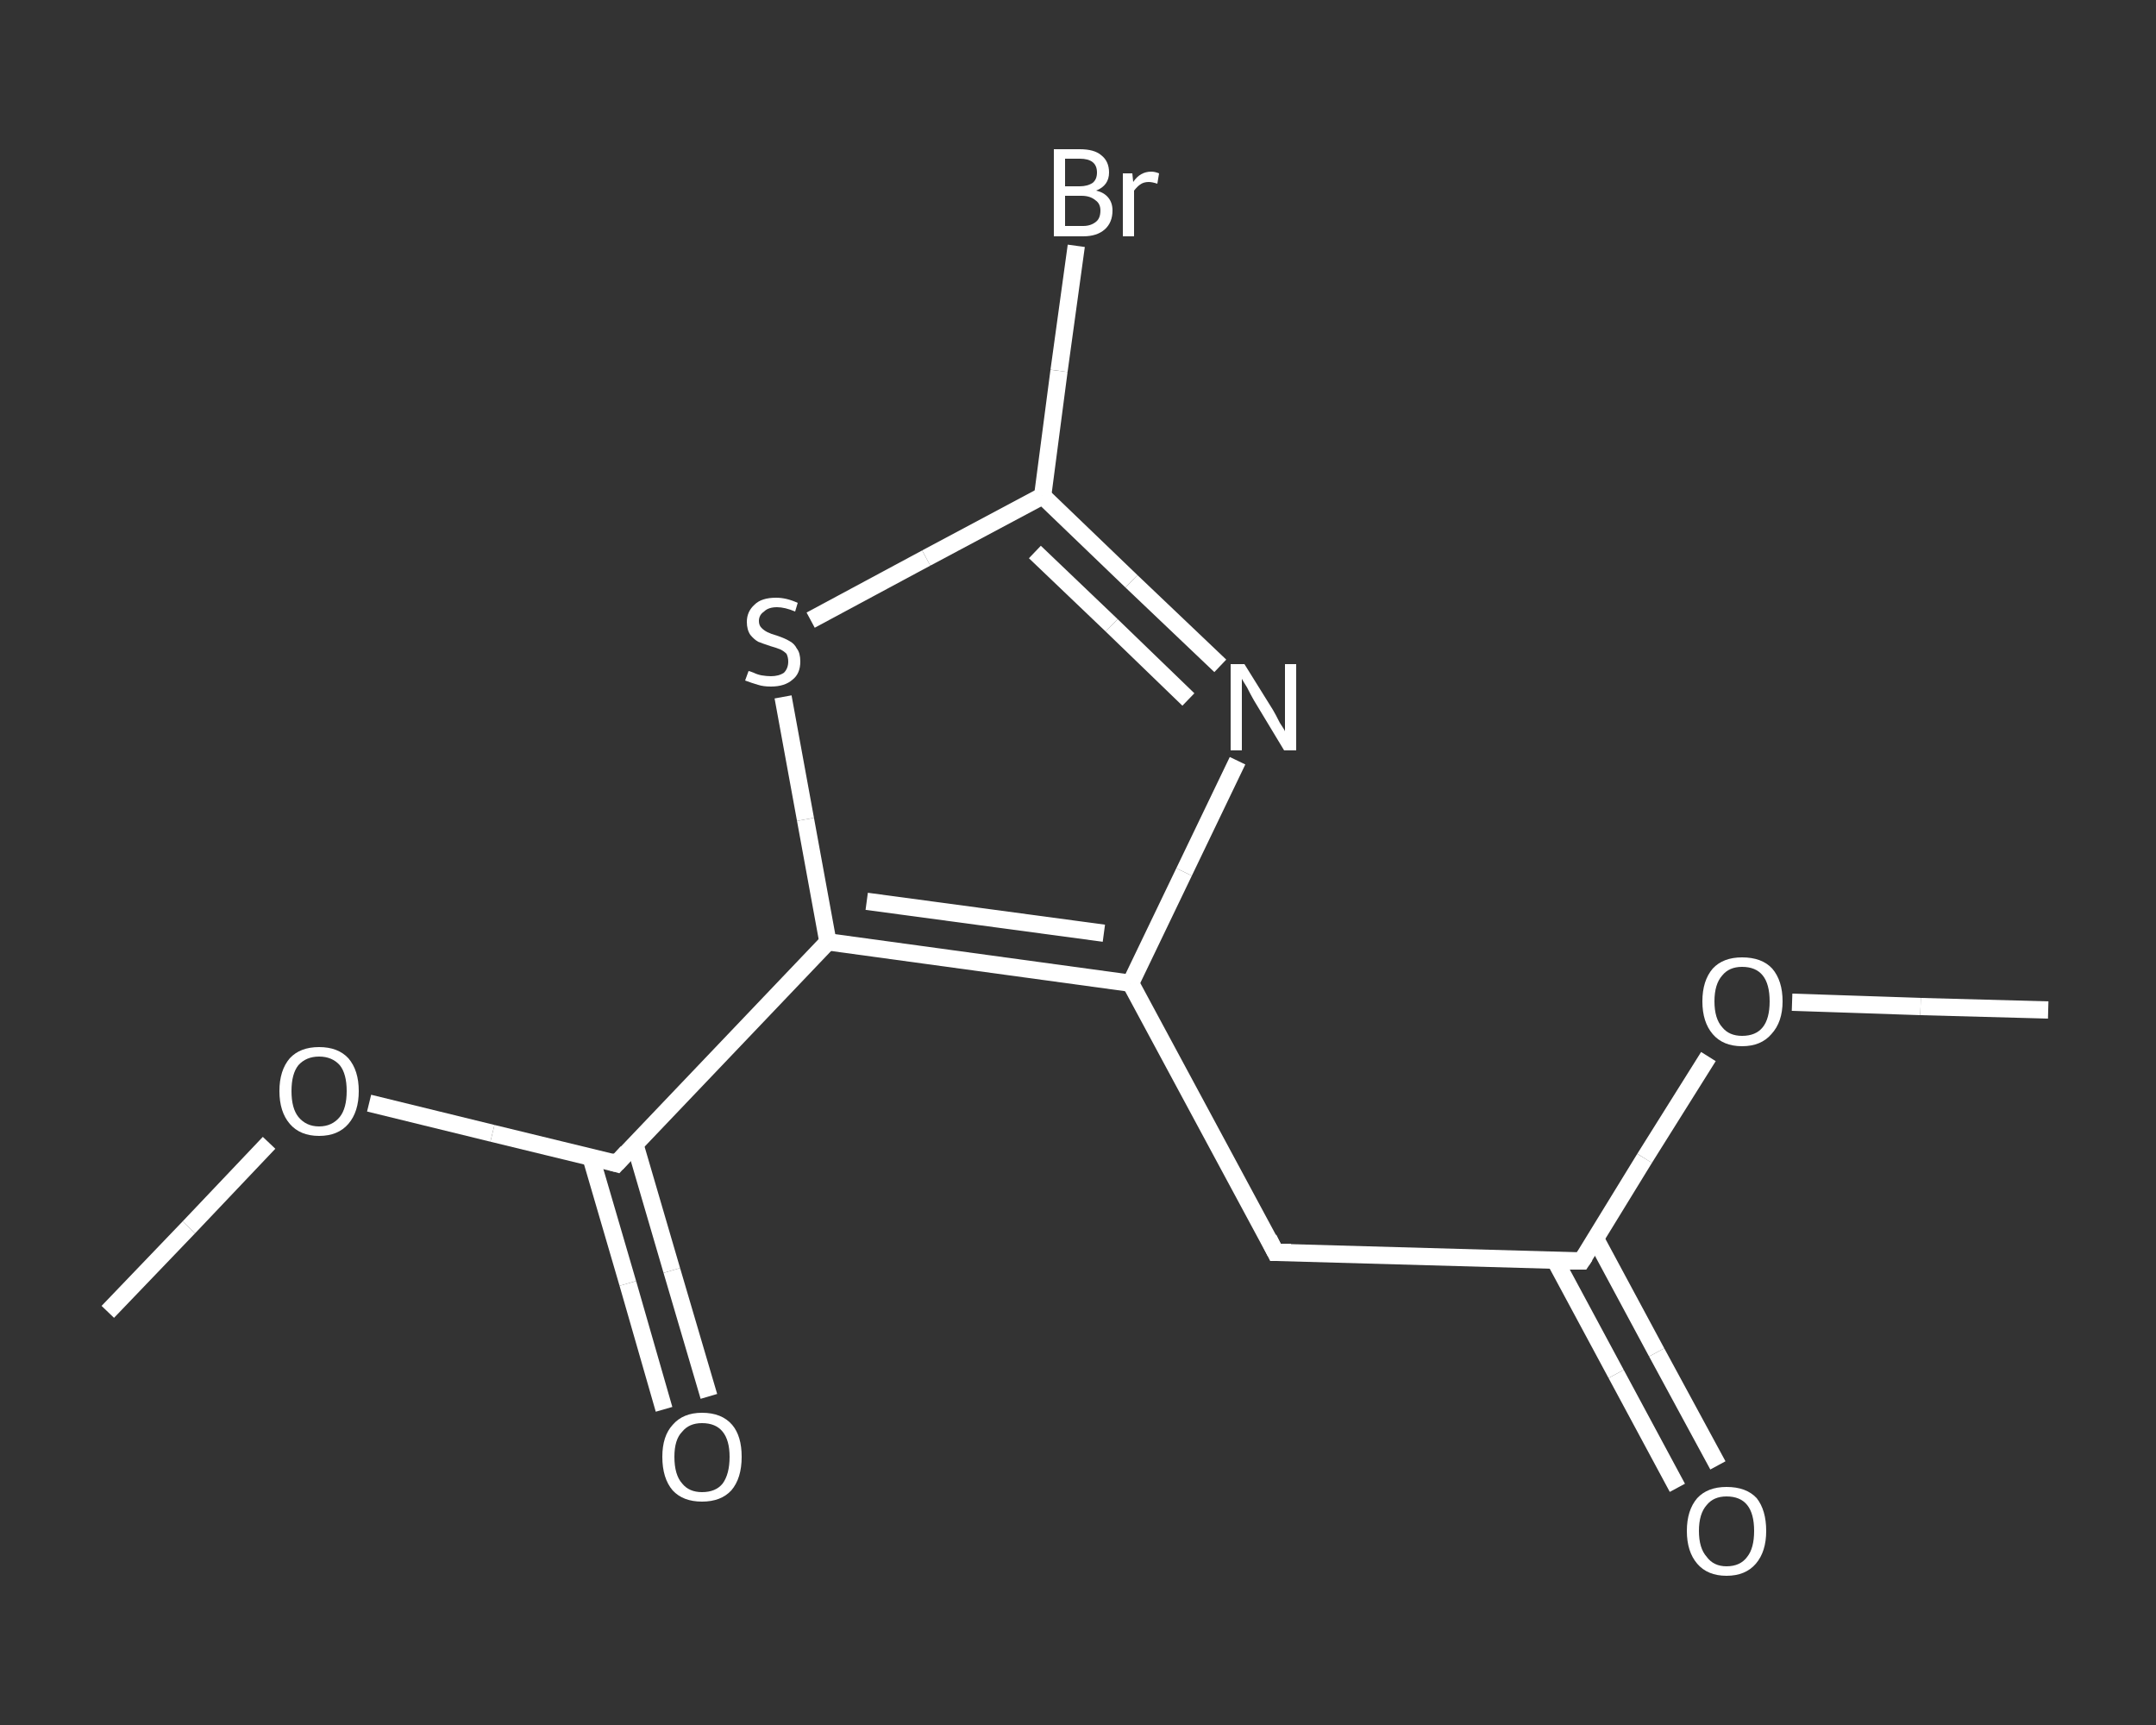 <?xml version='1.0' encoding='iso-8859-1'?>
<svg version='1.1' baseProfile='full'
              xmlns='http://www.w3.org/2000/svg'
                      xmlns:rdkit='http://www.rdkit.org/xml'
                      xmlns:xlink='http://www.w3.org/1999/xlink'
                  xml:space='preserve'
width='250px' height='200px' viewBox='0 0 250 200'>
<rect x="0" y="0" width="250" height="200" fill="#333333" stroke="none"/>
<!-- END OF HEADER -->
<rect style='opacity:1.0;fill:transparent;stroke:none' width='250.0' height='200.0' x='0.0' y='0.0'> </rect>
<path class='bond-0 atom-0 atom-1' d='M 237.5,117.1 L 222.7,116.7' style='fill:none;fill-rule:evenodd;stroke:#FFFFFF;stroke-width:2.0px;stroke-linecap:butt;stroke-linejoin:miter;stroke-opacity:1' />
<path class='bond-0 atom-0 atom-1' d='M 222.7,116.7 L 207.8,116.2' style='fill:none;fill-rule:evenodd;stroke:#FFFFFF;stroke-width:2.0px;stroke-linecap:butt;stroke-linejoin:miter;stroke-opacity:1' />
<path class='bond-1 atom-1 atom-2' d='M 198.1,122.5 L 190.7,134.3' style='fill:none;fill-rule:evenodd;stroke:#FFFFFF;stroke-width:2.0px;stroke-linecap:butt;stroke-linejoin:miter;stroke-opacity:1' />
<path class='bond-1 atom-1 atom-2' d='M 190.7,134.3 L 183.4,146.2' style='fill:none;fill-rule:evenodd;stroke:#FFFFFF;stroke-width:2.0px;stroke-linecap:butt;stroke-linejoin:miter;stroke-opacity:1' />
<path class='bond-2 atom-2 atom-3' d='M 180.3,146.1 L 187.4,159.3' style='fill:none;fill-rule:evenodd;stroke:#FFFFFF;stroke-width:2.0px;stroke-linecap:butt;stroke-linejoin:miter;stroke-opacity:1' />
<path class='bond-2 atom-2 atom-3' d='M 187.4,159.3 L 194.5,172.5' style='fill:none;fill-rule:evenodd;stroke:#FFFFFF;stroke-width:2.0px;stroke-linecap:butt;stroke-linejoin:miter;stroke-opacity:1' />
<path class='bond-2 atom-2 atom-3' d='M 185.0,143.6 L 192.1,156.8' style='fill:none;fill-rule:evenodd;stroke:#FFFFFF;stroke-width:2.0px;stroke-linecap:butt;stroke-linejoin:miter;stroke-opacity:1' />
<path class='bond-2 atom-2 atom-3' d='M 192.1,156.8 L 199.2,169.9' style='fill:none;fill-rule:evenodd;stroke:#FFFFFF;stroke-width:2.0px;stroke-linecap:butt;stroke-linejoin:miter;stroke-opacity:1' />
<path class='bond-3 atom-2 atom-4' d='M 183.4,146.2 L 147.9,145.2' style='fill:none;fill-rule:evenodd;stroke:#FFFFFF;stroke-width:2.0px;stroke-linecap:butt;stroke-linejoin:miter;stroke-opacity:1' />
<path class='bond-4 atom-4 atom-5' d='M 147.9,145.2 L 131.1,114.0' style='fill:none;fill-rule:evenodd;stroke:#FFFFFF;stroke-width:2.0px;stroke-linecap:butt;stroke-linejoin:miter;stroke-opacity:1' />
<path class='bond-5 atom-5 atom-6' d='M 131.1,114.0 L 137.3,101.1' style='fill:none;fill-rule:evenodd;stroke:#FFFFFF;stroke-width:2.0px;stroke-linecap:butt;stroke-linejoin:miter;stroke-opacity:1' />
<path class='bond-5 atom-5 atom-6' d='M 137.3,101.1 L 143.5,88.2' style='fill:none;fill-rule:evenodd;stroke:#FFFFFF;stroke-width:2.0px;stroke-linecap:butt;stroke-linejoin:miter;stroke-opacity:1' />
<path class='bond-6 atom-6 atom-7' d='M 141.5,77.2 L 131.2,67.4' style='fill:none;fill-rule:evenodd;stroke:#FFFFFF;stroke-width:2.0px;stroke-linecap:butt;stroke-linejoin:miter;stroke-opacity:1' />
<path class='bond-6 atom-6 atom-7' d='M 131.2,67.4 L 120.9,57.5' style='fill:none;fill-rule:evenodd;stroke:#FFFFFF;stroke-width:2.0px;stroke-linecap:butt;stroke-linejoin:miter;stroke-opacity:1' />
<path class='bond-6 atom-6 atom-7' d='M 137.8,81.1 L 128.9,72.5' style='fill:none;fill-rule:evenodd;stroke:#FFFFFF;stroke-width:2.0px;stroke-linecap:butt;stroke-linejoin:miter;stroke-opacity:1' />
<path class='bond-6 atom-6 atom-7' d='M 128.9,72.5 L 120.0,64.0' style='fill:none;fill-rule:evenodd;stroke:#FFFFFF;stroke-width:2.0px;stroke-linecap:butt;stroke-linejoin:miter;stroke-opacity:1' />
<path class='bond-7 atom-7 atom-8' d='M 120.9,57.5 L 122.8,43.0' style='fill:none;fill-rule:evenodd;stroke:#FFFFFF;stroke-width:2.0px;stroke-linecap:butt;stroke-linejoin:miter;stroke-opacity:1' />
<path class='bond-7 atom-7 atom-8' d='M 122.8,43.0 L 124.8,28.5' style='fill:none;fill-rule:evenodd;stroke:#FFFFFF;stroke-width:2.0px;stroke-linecap:butt;stroke-linejoin:miter;stroke-opacity:1' />
<path class='bond-8 atom-7 atom-9' d='M 120.9,57.5 L 107.4,64.7' style='fill:none;fill-rule:evenodd;stroke:#FFFFFF;stroke-width:2.0px;stroke-linecap:butt;stroke-linejoin:miter;stroke-opacity:1' />
<path class='bond-8 atom-7 atom-9' d='M 107.4,64.7 L 94.0,71.9' style='fill:none;fill-rule:evenodd;stroke:#FFFFFF;stroke-width:2.0px;stroke-linecap:butt;stroke-linejoin:miter;stroke-opacity:1' />
<path class='bond-9 atom-9 atom-10' d='M 90.8,80.8 L 93.4,95.0' style='fill:none;fill-rule:evenodd;stroke:#FFFFFF;stroke-width:2.0px;stroke-linecap:butt;stroke-linejoin:miter;stroke-opacity:1' />
<path class='bond-9 atom-9 atom-10' d='M 93.4,95.0 L 96.0,109.2' style='fill:none;fill-rule:evenodd;stroke:#FFFFFF;stroke-width:2.0px;stroke-linecap:butt;stroke-linejoin:miter;stroke-opacity:1' />
<path class='bond-10 atom-10 atom-11' d='M 96.0,109.2 L 71.5,134.9' style='fill:none;fill-rule:evenodd;stroke:#FFFFFF;stroke-width:2.0px;stroke-linecap:butt;stroke-linejoin:miter;stroke-opacity:1' />
<path class='bond-11 atom-11 atom-12' d='M 68.5,134.1 L 72.8,148.8' style='fill:none;fill-rule:evenodd;stroke:#FFFFFF;stroke-width:2.0px;stroke-linecap:butt;stroke-linejoin:miter;stroke-opacity:1' />
<path class='bond-11 atom-11 atom-12' d='M 72.8,148.8 L 77.0,163.4' style='fill:none;fill-rule:evenodd;stroke:#FFFFFF;stroke-width:2.0px;stroke-linecap:butt;stroke-linejoin:miter;stroke-opacity:1' />
<path class='bond-11 atom-11 atom-12' d='M 73.6,132.6 L 77.9,147.3' style='fill:none;fill-rule:evenodd;stroke:#FFFFFF;stroke-width:2.0px;stroke-linecap:butt;stroke-linejoin:miter;stroke-opacity:1' />
<path class='bond-11 atom-11 atom-12' d='M 77.9,147.3 L 82.2,161.9' style='fill:none;fill-rule:evenodd;stroke:#FFFFFF;stroke-width:2.0px;stroke-linecap:butt;stroke-linejoin:miter;stroke-opacity:1' />
<path class='bond-12 atom-11 atom-13' d='M 71.5,134.9 L 57.1,131.4' style='fill:none;fill-rule:evenodd;stroke:#FFFFFF;stroke-width:2.0px;stroke-linecap:butt;stroke-linejoin:miter;stroke-opacity:1' />
<path class='bond-12 atom-11 atom-13' d='M 57.1,131.4 L 42.8,127.9' style='fill:none;fill-rule:evenodd;stroke:#FFFFFF;stroke-width:2.0px;stroke-linecap:butt;stroke-linejoin:miter;stroke-opacity:1' />
<path class='bond-13 atom-13 atom-14' d='M 31.2,132.5 L 21.9,142.3' style='fill:none;fill-rule:evenodd;stroke:#FFFFFF;stroke-width:2.0px;stroke-linecap:butt;stroke-linejoin:miter;stroke-opacity:1' />
<path class='bond-13 atom-13 atom-14' d='M 21.9,142.3 L 12.5,152.1' style='fill:none;fill-rule:evenodd;stroke:#FFFFFF;stroke-width:2.0px;stroke-linecap:butt;stroke-linejoin:miter;stroke-opacity:1' />
<path class='bond-14 atom-10 atom-5' d='M 96.0,109.2 L 131.1,114.0' style='fill:none;fill-rule:evenodd;stroke:#FFFFFF;stroke-width:2.0px;stroke-linecap:butt;stroke-linejoin:miter;stroke-opacity:1' />
<path class='bond-14 atom-10 atom-5' d='M 100.5,104.5 L 128.0,108.2' style='fill:none;fill-rule:evenodd;stroke:#FFFFFF;stroke-width:2.0px;stroke-linecap:butt;stroke-linejoin:miter;stroke-opacity:1' />
<path d='M 183.8,145.6 L 183.4,146.2 L 181.6,146.2' style='fill:none;stroke:#FFFFFF;stroke-width:2.0px;stroke-linecap:butt;stroke-linejoin:miter;stroke-opacity:1;' />
<path d='M 149.7,145.2 L 147.9,145.2 L 147.1,143.6' style='fill:none;stroke:#FFFFFF;stroke-width:2.0px;stroke-linecap:butt;stroke-linejoin:miter;stroke-opacity:1;' />
<path d='M 72.7,133.6 L 71.5,134.9 L 70.8,134.7' style='fill:none;stroke:#FFFFFF;stroke-width:2.0px;stroke-linecap:butt;stroke-linejoin:miter;stroke-opacity:1;' />
<path class='atom-1' d='M 197.4 116.1
Q 197.4 113.7, 198.6 112.3
Q 199.8 111.0, 202.0 111.0
Q 204.3 111.0, 205.5 112.3
Q 206.7 113.7, 206.7 116.1
Q 206.7 118.5, 205.4 119.9
Q 204.2 121.3, 202.0 121.3
Q 199.8 121.3, 198.6 119.9
Q 197.4 118.5, 197.4 116.1
M 202.0 120.1
Q 203.6 120.1, 204.4 119.1
Q 205.2 118.1, 205.2 116.1
Q 205.2 114.1, 204.4 113.1
Q 203.6 112.1, 202.0 112.1
Q 200.5 112.1, 199.7 113.1
Q 198.8 114.1, 198.8 116.1
Q 198.8 118.1, 199.7 119.1
Q 200.5 120.1, 202.0 120.1
' fill='#FFFFFF'/>
<path class='atom-3' d='M 195.6 177.5
Q 195.6 175.1, 196.8 173.7
Q 198.0 172.4, 200.2 172.4
Q 202.5 172.4, 203.7 173.7
Q 204.8 175.1, 204.8 177.5
Q 204.8 179.9, 203.6 181.3
Q 202.4 182.7, 200.2 182.7
Q 198.0 182.7, 196.8 181.3
Q 195.6 179.9, 195.6 177.5
M 200.2 181.6
Q 201.8 181.6, 202.6 180.5
Q 203.4 179.5, 203.4 177.5
Q 203.4 175.5, 202.6 174.5
Q 201.8 173.5, 200.2 173.5
Q 198.7 173.5, 197.9 174.5
Q 197.0 175.5, 197.0 177.5
Q 197.0 179.5, 197.9 180.5
Q 198.7 181.6, 200.2 181.6
' fill='#FFFFFF'/>
<path class='atom-6' d='M 144.3 77.0
L 147.6 82.3
Q 147.9 82.8, 148.4 83.8
Q 149.0 84.7, 149.0 84.8
L 149.0 77.0
L 150.3 77.0
L 150.3 87.0
L 148.9 87.0
L 145.4 81.2
Q 145.0 80.5, 144.6 79.7
Q 144.1 78.9, 144.0 78.7
L 144.0 87.0
L 142.7 87.0
L 142.7 77.0
L 144.3 77.0
' fill='#FFFFFF'/>
<path class='atom-8' d='M 127.1 22.1
Q 128.0 22.3, 128.5 22.9
Q 129.0 23.5, 129.0 24.4
Q 129.0 25.8, 128.1 26.6
Q 127.2 27.4, 125.6 27.4
L 122.2 27.4
L 122.2 17.3
L 125.2 17.3
Q 126.9 17.3, 127.7 18.0
Q 128.6 18.7, 128.6 20.0
Q 128.6 21.5, 127.1 22.1
M 123.5 18.4
L 123.5 21.6
L 125.2 21.6
Q 126.1 21.6, 126.7 21.2
Q 127.2 20.8, 127.2 20.0
Q 127.2 18.4, 125.2 18.4
L 123.5 18.4
M 125.6 26.2
Q 126.5 26.2, 127.1 25.7
Q 127.6 25.3, 127.6 24.4
Q 127.6 23.6, 127.0 23.2
Q 126.4 22.7, 125.4 22.7
L 123.5 22.7
L 123.5 26.2
L 125.6 26.2
' fill='#FFFFFF'/>
<path class='atom-8' d='M 131.3 20.1
L 131.4 21.1
Q 132.2 19.9, 133.5 19.9
Q 133.9 19.9, 134.4 20.1
L 134.2 21.3
Q 133.6 21.1, 133.2 21.1
Q 132.6 21.1, 132.2 21.4
Q 131.9 21.6, 131.5 22.1
L 131.5 27.4
L 130.2 27.4
L 130.2 20.1
L 131.3 20.1
' fill='#FFFFFF'/>
<path class='atom-9' d='M 86.8 77.8
Q 86.9 77.8, 87.4 78.0
Q 87.8 78.2, 88.3 78.3
Q 88.9 78.4, 89.4 78.4
Q 90.3 78.4, 90.9 78.0
Q 91.4 77.5, 91.4 76.7
Q 91.4 76.2, 91.2 75.8
Q 90.9 75.5, 90.5 75.3
Q 90.0 75.1, 89.3 74.9
Q 88.4 74.6, 87.9 74.4
Q 87.4 74.1, 87.0 73.6
Q 86.6 73.0, 86.6 72.1
Q 86.6 70.9, 87.5 70.1
Q 88.3 69.3, 90.0 69.3
Q 91.2 69.3, 92.5 69.9
L 92.2 70.9
Q 91.0 70.4, 90.1 70.4
Q 89.1 70.4, 88.6 70.9
Q 88.0 71.3, 88.0 72.0
Q 88.0 72.5, 88.3 72.8
Q 88.6 73.1, 89.0 73.3
Q 89.4 73.5, 90.1 73.7
Q 91.0 74.0, 91.5 74.3
Q 92.1 74.6, 92.4 75.2
Q 92.8 75.7, 92.8 76.7
Q 92.8 78.1, 91.9 78.8
Q 91.0 79.6, 89.4 79.6
Q 88.5 79.6, 87.9 79.4
Q 87.2 79.2, 86.4 78.9
L 86.8 77.8
' fill='#FFFFFF'/>
<path class='atom-12' d='M 76.8 168.9
Q 76.8 166.5, 78.0 165.2
Q 79.2 163.8, 81.4 163.8
Q 83.7 163.8, 84.9 165.2
Q 86.0 166.5, 86.0 168.9
Q 86.0 171.4, 84.8 172.8
Q 83.6 174.1, 81.4 174.1
Q 79.2 174.1, 78.0 172.8
Q 76.8 171.4, 76.8 168.9
M 81.4 173.0
Q 83.0 173.0, 83.8 172.0
Q 84.6 170.9, 84.6 168.9
Q 84.6 167.0, 83.8 166.0
Q 83.0 165.0, 81.4 165.0
Q 79.9 165.0, 79.1 166.0
Q 78.2 166.9, 78.2 168.9
Q 78.2 171.0, 79.1 172.0
Q 79.9 173.0, 81.4 173.0
' fill='#FFFFFF'/>
<path class='atom-13' d='M 32.4 126.5
Q 32.4 124.1, 33.6 122.7
Q 34.8 121.4, 37.0 121.4
Q 39.2 121.4, 40.4 122.7
Q 41.6 124.1, 41.6 126.5
Q 41.6 128.9, 40.4 130.3
Q 39.2 131.7, 37.0 131.7
Q 34.8 131.7, 33.6 130.3
Q 32.4 128.9, 32.4 126.5
M 37.0 130.6
Q 38.5 130.6, 39.4 129.5
Q 40.2 128.5, 40.2 126.5
Q 40.2 124.5, 39.4 123.5
Q 38.5 122.5, 37.0 122.5
Q 35.5 122.5, 34.6 123.5
Q 33.8 124.5, 33.8 126.5
Q 33.8 128.5, 34.6 129.5
Q 35.5 130.6, 37.0 130.6
' fill='#FFFFFF'/>
</svg>
